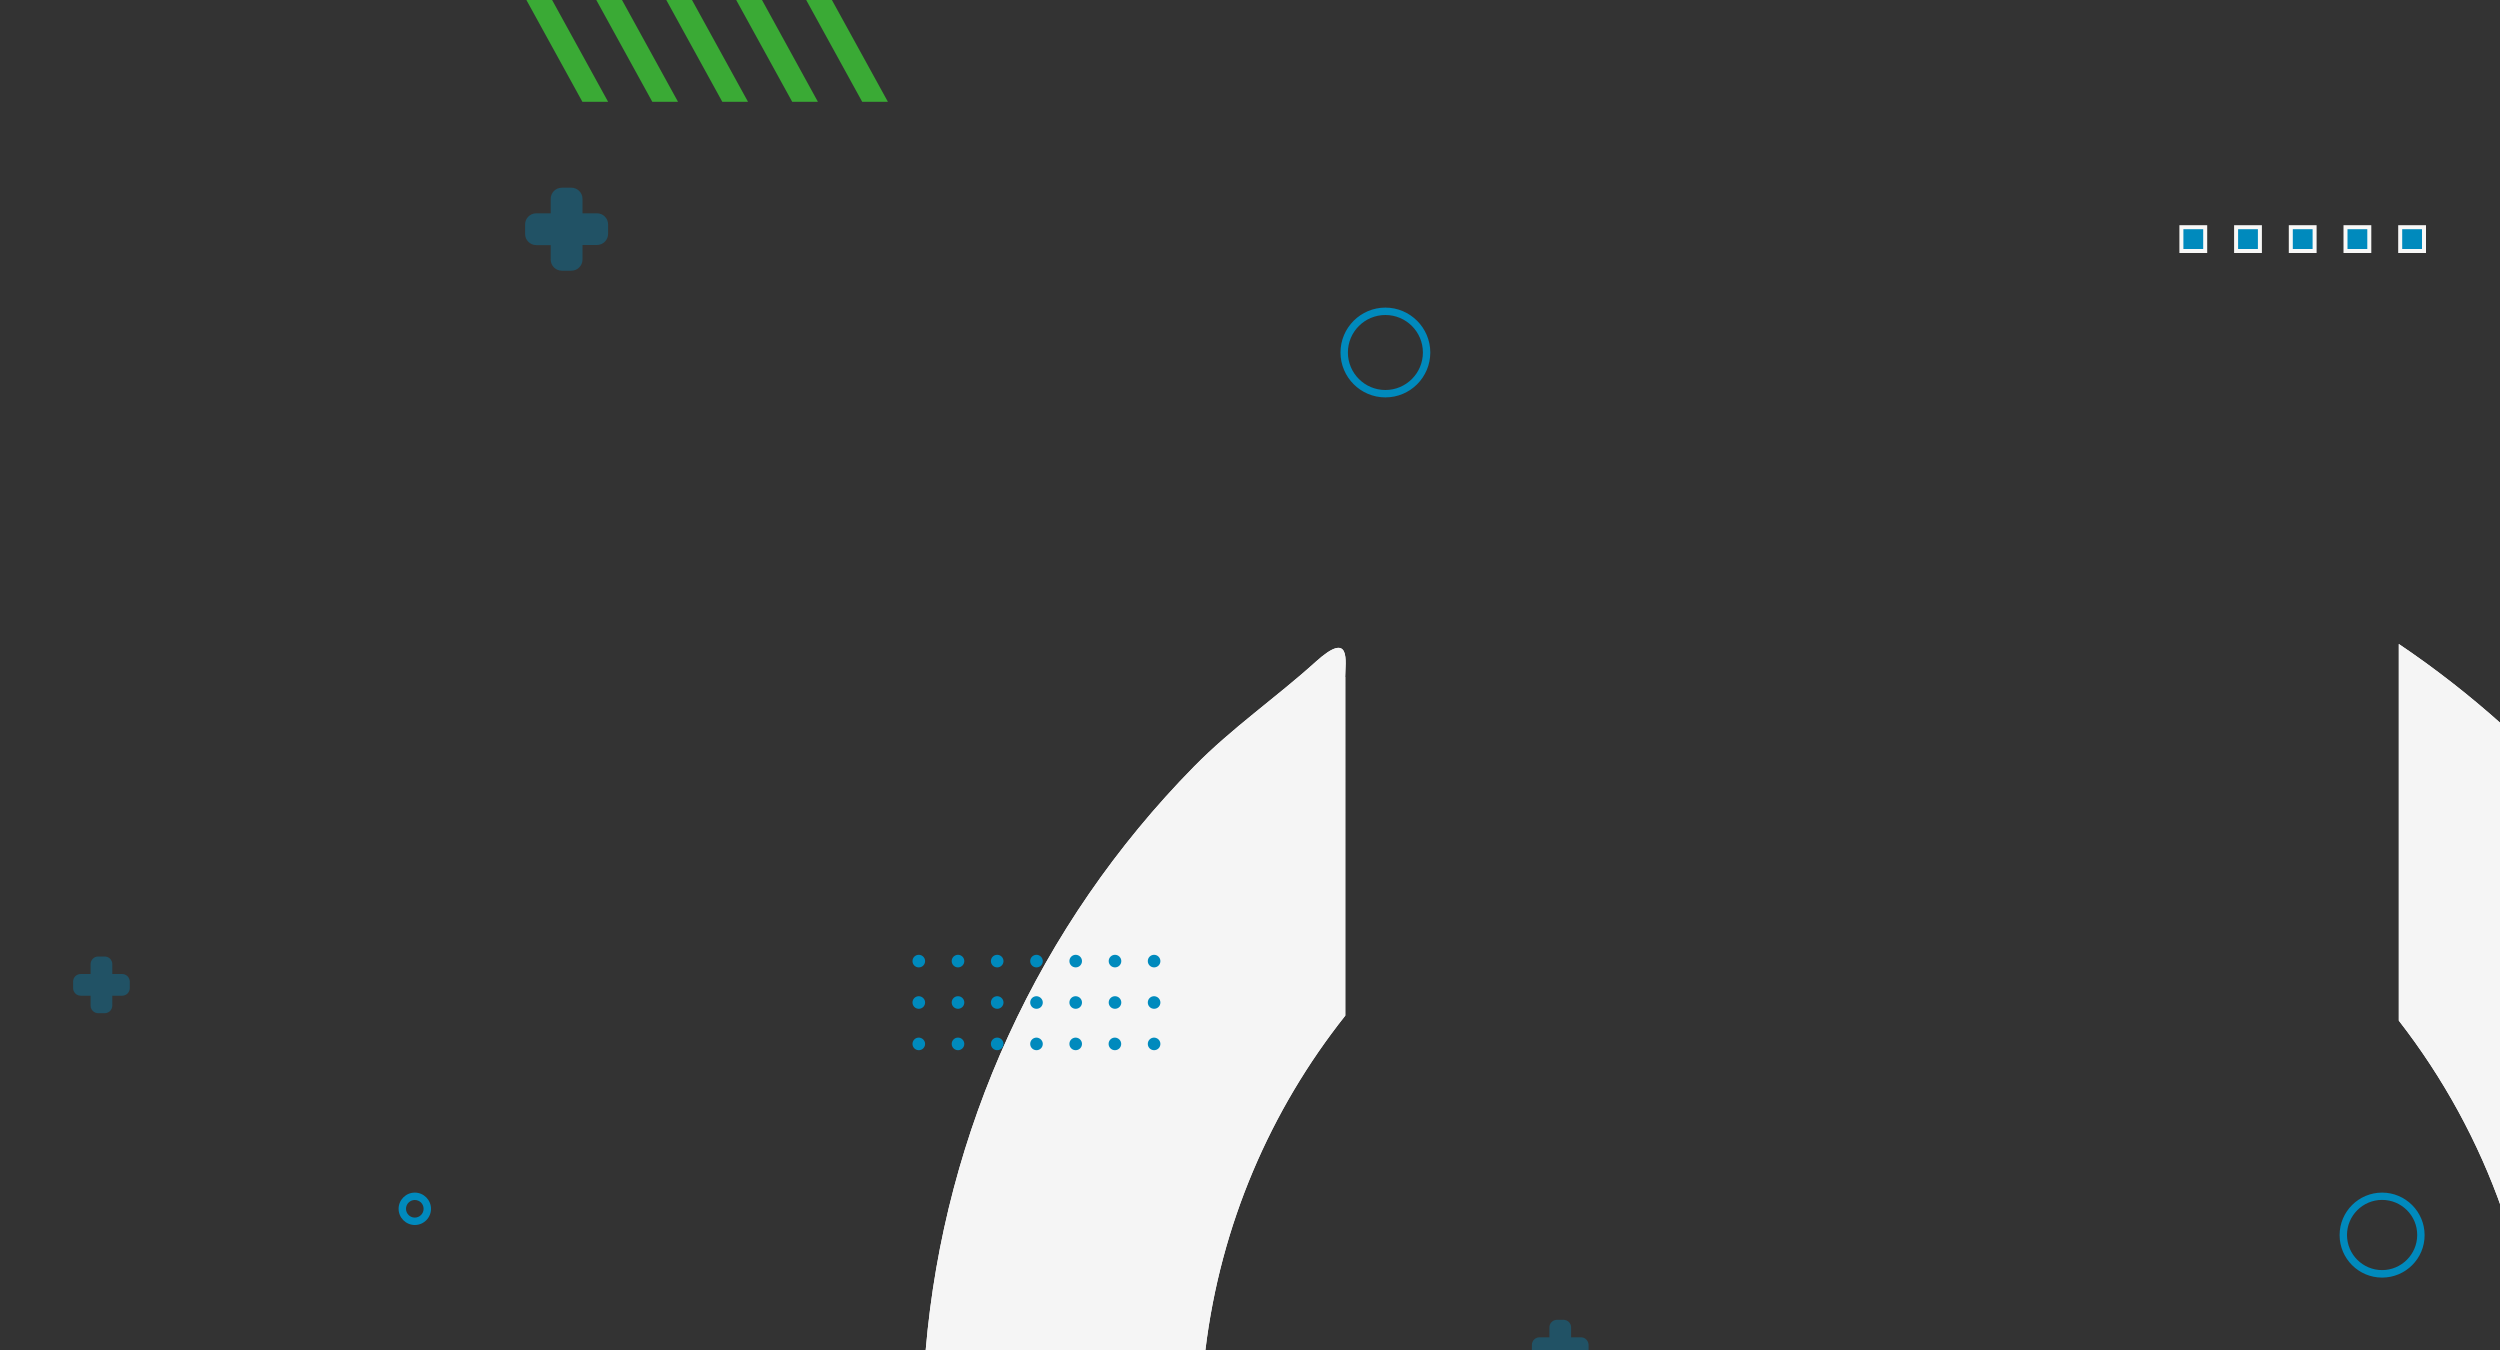 <svg xmlns="http://www.w3.org/2000/svg" xmlns:xlink="http://www.w3.org/1999/xlink" id="Capa_1" x="0px" y="0px" viewBox="0 0 2500 1350" style="enable-background:new 0 0 2500 1350;" xml:space="preserve"><rect x="0" y="0" width="2500" height="1350" fill="#333333" stroke="none"/><style type="text/css">	.st0{fill:#FFFFFF;}	.st1{fill:#F5F5F5;}	.st2{fill:#3AAA35;}	.st3{fill:#008ABD;}	.st4{fill:#F8F8F7;}	.st5{opacity:0.36;fill:#008ABD;}	.st6{fill:none;}</style><g>	<path class="st0" d="M1345.2,677c0-15.2,6.5-47.8-29.6-15.1c-39.4,35.6-83.7,66.1-121.7,104.8  c-155.4,158.1-249.5,364.2-268.2,583.3h279.7c15.2-125.3,65.1-240.1,139.9-334.4V677z"></path>	<path class="st1" d="M1345.2,677c0-15.2,6.5-47.8-29.6-15.1c-39.4,35.6-83.7,66.1-121.7,104.8  c-155.4,158.1-249.5,364.2-268.2,583.3h279.7c15.2-125.3,65.1-240.1,139.9-334.4V677z"></path>	<path class="st0" d="M2398.8,644v376.6c44.1,56.8,79.4,120.8,103.6,190V724.8C2469.5,695.3,2434.9,668.3,2398.8,644z"></path>	<path class="st1" d="M2398.8,644v376.6c44.1,56.8,79.4,120.8,103.6,190V724.8C2469.5,695.3,2434.9,668.3,2398.8,644z"></path></g><g>	<polygon class="st2" points="678,101.8 652.3,101.8 595.2,-2 620.9,-2  "></polygon>	<polygon class="st2" points="817.9,101.8 792.2,101.8 735.1,-2 760.9,-2  "></polygon>	<g>		<polygon class="st2" points="608.1,101.8 582.4,101.8 525.3,-2 551,-2   "></polygon>		<polygon class="st2" points="748,101.8 722.3,101.8 665.2,-2 690.9,-2   "></polygon>		<polygon class="st2" points="887.9,101.8 862.2,101.8 805.1,-2 830.8,-2   "></polygon>	</g></g><g>	<g>		<path class="st3" d="M925.1,961.1c0,3.5-2.8,6.3-6.3,6.3c-3.5,0-6.3-2.8-6.3-6.3c0-3.5,2.8-6.3,6.3-6.3   C922.3,954.8,925.1,957.7,925.1,961.1z"></path>		<circle class="st3" cx="958" cy="961.1" r="6.3"></circle>		<path class="st3" d="M1003.5,961.1c0,3.5-2.8,6.3-6.3,6.3s-6.3-2.8-6.3-6.3c0-3.5,2.8-6.3,6.3-6.3S1003.5,957.7,1003.5,961.1z"></path>		<path class="st3" d="M1042.8,961.1c0,3.5-2.8,6.3-6.3,6.3c-3.5,0-6.3-2.8-6.3-6.3c0-3.5,2.8-6.3,6.3-6.3   C1039.9,954.8,1042.8,957.7,1042.8,961.1z"></path>		<path class="st3" d="M1082,961.1c0,3.5-2.8,6.3-6.3,6.3c-3.5,0-6.3-2.8-6.3-6.3c0-3.5,2.8-6.3,6.3-6.3   C1079.2,954.8,1082,957.7,1082,961.1z"></path>		<circle class="st3" cx="1115" cy="961.1" r="6.3"></circle>		<path class="st3" d="M1160.4,961.1c0,3.5-2.8,6.3-6.3,6.3c-3.5,0-6.3-2.8-6.3-6.3c0-3.5,2.8-6.3,6.3-6.3   C1157.6,954.8,1160.4,957.7,1160.4,961.1z"></path>	</g>	<g>		<path class="st3" d="M925.1,1002.5c0,3.5-2.8,6.3-6.3,6.3c-3.5,0-6.3-2.8-6.3-6.3c0-3.5,2.8-6.3,6.3-6.3   C922.3,996.3,925.1,999.1,925.1,1002.5z"></path>		<circle class="st3" cx="958" cy="1002.5" r="6.3"></circle>		<path class="st3" d="M1003.5,1002.5c0,3.5-2.8,6.3-6.3,6.3s-6.3-2.8-6.3-6.3c0-3.5,2.8-6.3,6.3-6.3S1003.5,999.1,1003.5,1002.5z"></path>		<path class="st3" d="M1042.8,1002.5c0,3.5-2.8,6.3-6.3,6.3c-3.5,0-6.3-2.8-6.3-6.3c0-3.5,2.8-6.3,6.3-6.3   C1039.9,996.3,1042.8,999.1,1042.8,1002.5z"></path>		<path class="st3" d="M1082,1002.5c0,3.5-2.8,6.3-6.3,6.3c-3.5,0-6.3-2.8-6.3-6.3c0-3.5,2.8-6.3,6.3-6.3   C1079.2,996.3,1082,999.1,1082,1002.5z"></path>		<circle class="st3" cx="1115" cy="1002.5" r="6.3"></circle>		<path class="st3" d="M1160.4,1002.5c0,3.5-2.8,6.3-6.3,6.3c-3.5,0-6.3-2.8-6.3-6.3c0-3.5,2.8-6.3,6.3-6.3   C1157.6,996.3,1160.4,999.1,1160.4,1002.5z"></path>	</g>	<g>		<path class="st3" d="M925.1,1043.9c0,3.5-2.8,6.3-6.3,6.3c-3.5,0-6.3-2.8-6.3-6.3s2.8-6.3,6.3-6.3   C922.3,1037.7,925.1,1040.5,925.1,1043.9z"></path>		<path class="st3" d="M964.3,1043.9c0,3.5-2.8,6.3-6.3,6.3s-6.3-2.8-6.3-6.3s2.8-6.3,6.3-6.3S964.3,1040.5,964.3,1043.9z"></path>		<path class="st3" d="M1003.5,1043.9c0,3.5-2.8,6.3-6.3,6.3s-6.3-2.8-6.3-6.3s2.8-6.3,6.3-6.3S1003.5,1040.5,1003.5,1043.9z"></path>		<path class="st3" d="M1042.8,1043.9c0,3.5-2.8,6.3-6.3,6.3c-3.5,0-6.3-2.8-6.3-6.3s2.8-6.3,6.3-6.3   C1039.9,1037.7,1042.8,1040.5,1042.8,1043.9z"></path>		<path class="st3" d="M1082,1043.9c0,3.5-2.8,6.3-6.3,6.3c-3.5,0-6.3-2.8-6.3-6.3s2.8-6.3,6.3-6.3   C1079.2,1037.7,1082,1040.5,1082,1043.9z"></path>		<path class="st3" d="M1121.2,1043.9c0,3.5-2.8,6.3-6.3,6.3c-3.5,0-6.3-2.8-6.3-6.3s2.8-6.3,6.3-6.3   C1118.4,1037.7,1121.2,1040.5,1121.2,1043.9z"></path>		<path class="st3" d="M1160.4,1043.9c0,3.5-2.8,6.3-6.3,6.3c-3.5,0-6.3-2.8-6.3-6.3s2.8-6.3,6.3-6.3   C1157.6,1037.7,1160.4,1040.5,1160.4,1043.9z"></path>	</g></g><g>	<path class="st3" d="M1385.4,397.4c-24.8,0-44.9-20.2-44.9-44.9c0-24.8,20.2-44.9,44.9-44.9s44.9,20.2,44.9,44.9  C1430.3,377.3,1410.2,397.4,1385.4,397.4z M1385.4,315c-20.7,0-37.5,16.8-37.5,37.5c0,20.7,16.8,37.5,37.5,37.5  c20.7,0,37.5-16.8,37.5-37.5C1422.9,331.8,1406.1,315,1385.4,315z"></path></g><g>	<path class="st3" d="M414.8,1225c-8.9,0-16.2-7.3-16.2-16.2s7.3-16.2,16.2-16.2c8.9,0,16.2,7.3,16.2,16.2S423.8,1225,414.8,1225z   M414.8,1200c-4.8,0-8.8,3.9-8.8,8.8c0,4.8,3.9,8.8,8.8,8.8c4.8,0,8.8-3.9,8.8-8.8C423.6,1203.9,419.7,1200,414.8,1200z"></path></g><g>	<path class="st3" d="M2382.1,1277.6c-23.5,0-42.5-19.1-42.5-42.5c0-23.5,19.1-42.5,42.5-42.5s42.5,19.1,42.5,42.5  C2424.7,1258.5,2405.6,1277.6,2382.1,1277.6z M2382.1,1199.9c-19.4,0-35.1,15.8-35.1,35.1c0,19.4,15.8,35.1,35.1,35.1  s35.1-15.8,35.1-35.1C2417.3,1215.7,2401.5,1199.9,2382.1,1199.9z"></path></g><g>	<g>		<rect x="2181.4" y="227.2" class="st3" width="23.8" height="23.8"></rect>		<path class="st4" d="M2203.2,229.2V249h-19.8v-19.8H2203.2 M2207.2,225.2h-4h-19.8h-4v4V249v4h4h19.8h4v-4v-19.8V225.2   L2207.2,225.2z"></path>	</g>	<g>		<rect x="2236.1" y="227.2" class="st3" width="23.8" height="23.8"></rect>		<path class="st4" d="M2257.9,229.2V249h-19.8v-19.8H2257.9 M2261.9,225.2h-4h-19.8h-4v4V249v4h4h19.8h4v-4v-19.8V225.2   L2261.9,225.2z"></path>	</g>	<g>		<rect x="2290.8" y="227.2" class="st3" width="23.8" height="23.8"></rect>		<path class="st4" d="M2312.6,229.2V249h-19.8v-19.8H2312.6 M2316.6,225.2h-4h-19.8h-4v4V249v4h4h19.8h4v-4v-19.8V225.2   L2316.6,225.2z"></path>	</g>	<g>		<rect x="2345.5" y="227.2" class="st3" width="23.8" height="23.8"></rect>		<path class="st4" d="M2367.3,229.2V249h-19.8v-19.8H2367.3 M2371.3,225.2h-4h-19.8h-4v4V249v4h4h19.8h4v-4v-19.8V225.2   L2371.3,225.2z"></path>	</g>	<g>		<rect x="2400.2" y="227.2" class="st3" width="23.8" height="23.8"></rect>		<path class="st4" d="M2422,229.2V249h-19.8v-19.8H2422 M2426,225.2h-4h-19.8h-4v4V249v4h4h19.8h4v-4v-19.8V225.2L2426,225.2z"></path>	</g></g><path class="st5" d="M597,213.3h-14.5v-14.5c0-6.1-5-11.1-11.1-11.1h-9.6c-6.1,0-11.1,5-11.1,11.1v14.5h-14.5 c-6.1,0-11.1,5-11.1,11.1v9.6c0,6.1,5,11.1,11.1,11.1h14.5v14.5c0,6.1,5,11.1,11.1,11.1h9.6c6.1,0,11.1-5,11.1-11.1V245H597 c6.1,0,11.1-5,11.1-11.1v-9.6C608.1,218.3,603.1,213.3,597,213.3z"></path><path class="st5" d="M1581,1337.3h-9.9v-9.9c0-4.2-3.4-7.6-7.6-7.6h-6.5c-4.2,0-7.6,3.4-7.6,7.6v9.9h-9.9c-4.2,0-7.6,3.4-7.6,7.6 v6.5c0,4.2,3.4,7.6,7.6,7.6h9.9v9.9c0,4.2,3.4,7.6,7.6,7.6h6.5c4.2,0,7.6-3.4,7.6-7.6v-9.9h9.9c4.2,0,7.6-3.4,7.6-7.6v-6.5 C1588.5,1340.7,1585.1,1337.3,1581,1337.3z"></path><path class="st5" d="M122.2,974h-9.9v-9.9c0-4.2-3.4-7.6-7.6-7.6h-6.5c-4.2,0-7.6,3.4-7.6,7.6v9.9h-9.9c-4.2,0-7.6,3.4-7.6,7.6v6.5 c0,4.2,3.4,7.6,7.6,7.6h9.9v9.9c0,4.2,3.4,7.6,7.6,7.6h6.5c4.2,0,7.6-3.4,7.6-7.6v-9.9h9.9c4.2,0,7.6-3.4,7.6-7.6v-6.5 C129.7,977.4,126.3,974,122.2,974z"></path><rect x="14" y="16.3" class="st6" width="2488.4" height="1399.7"></rect></svg>